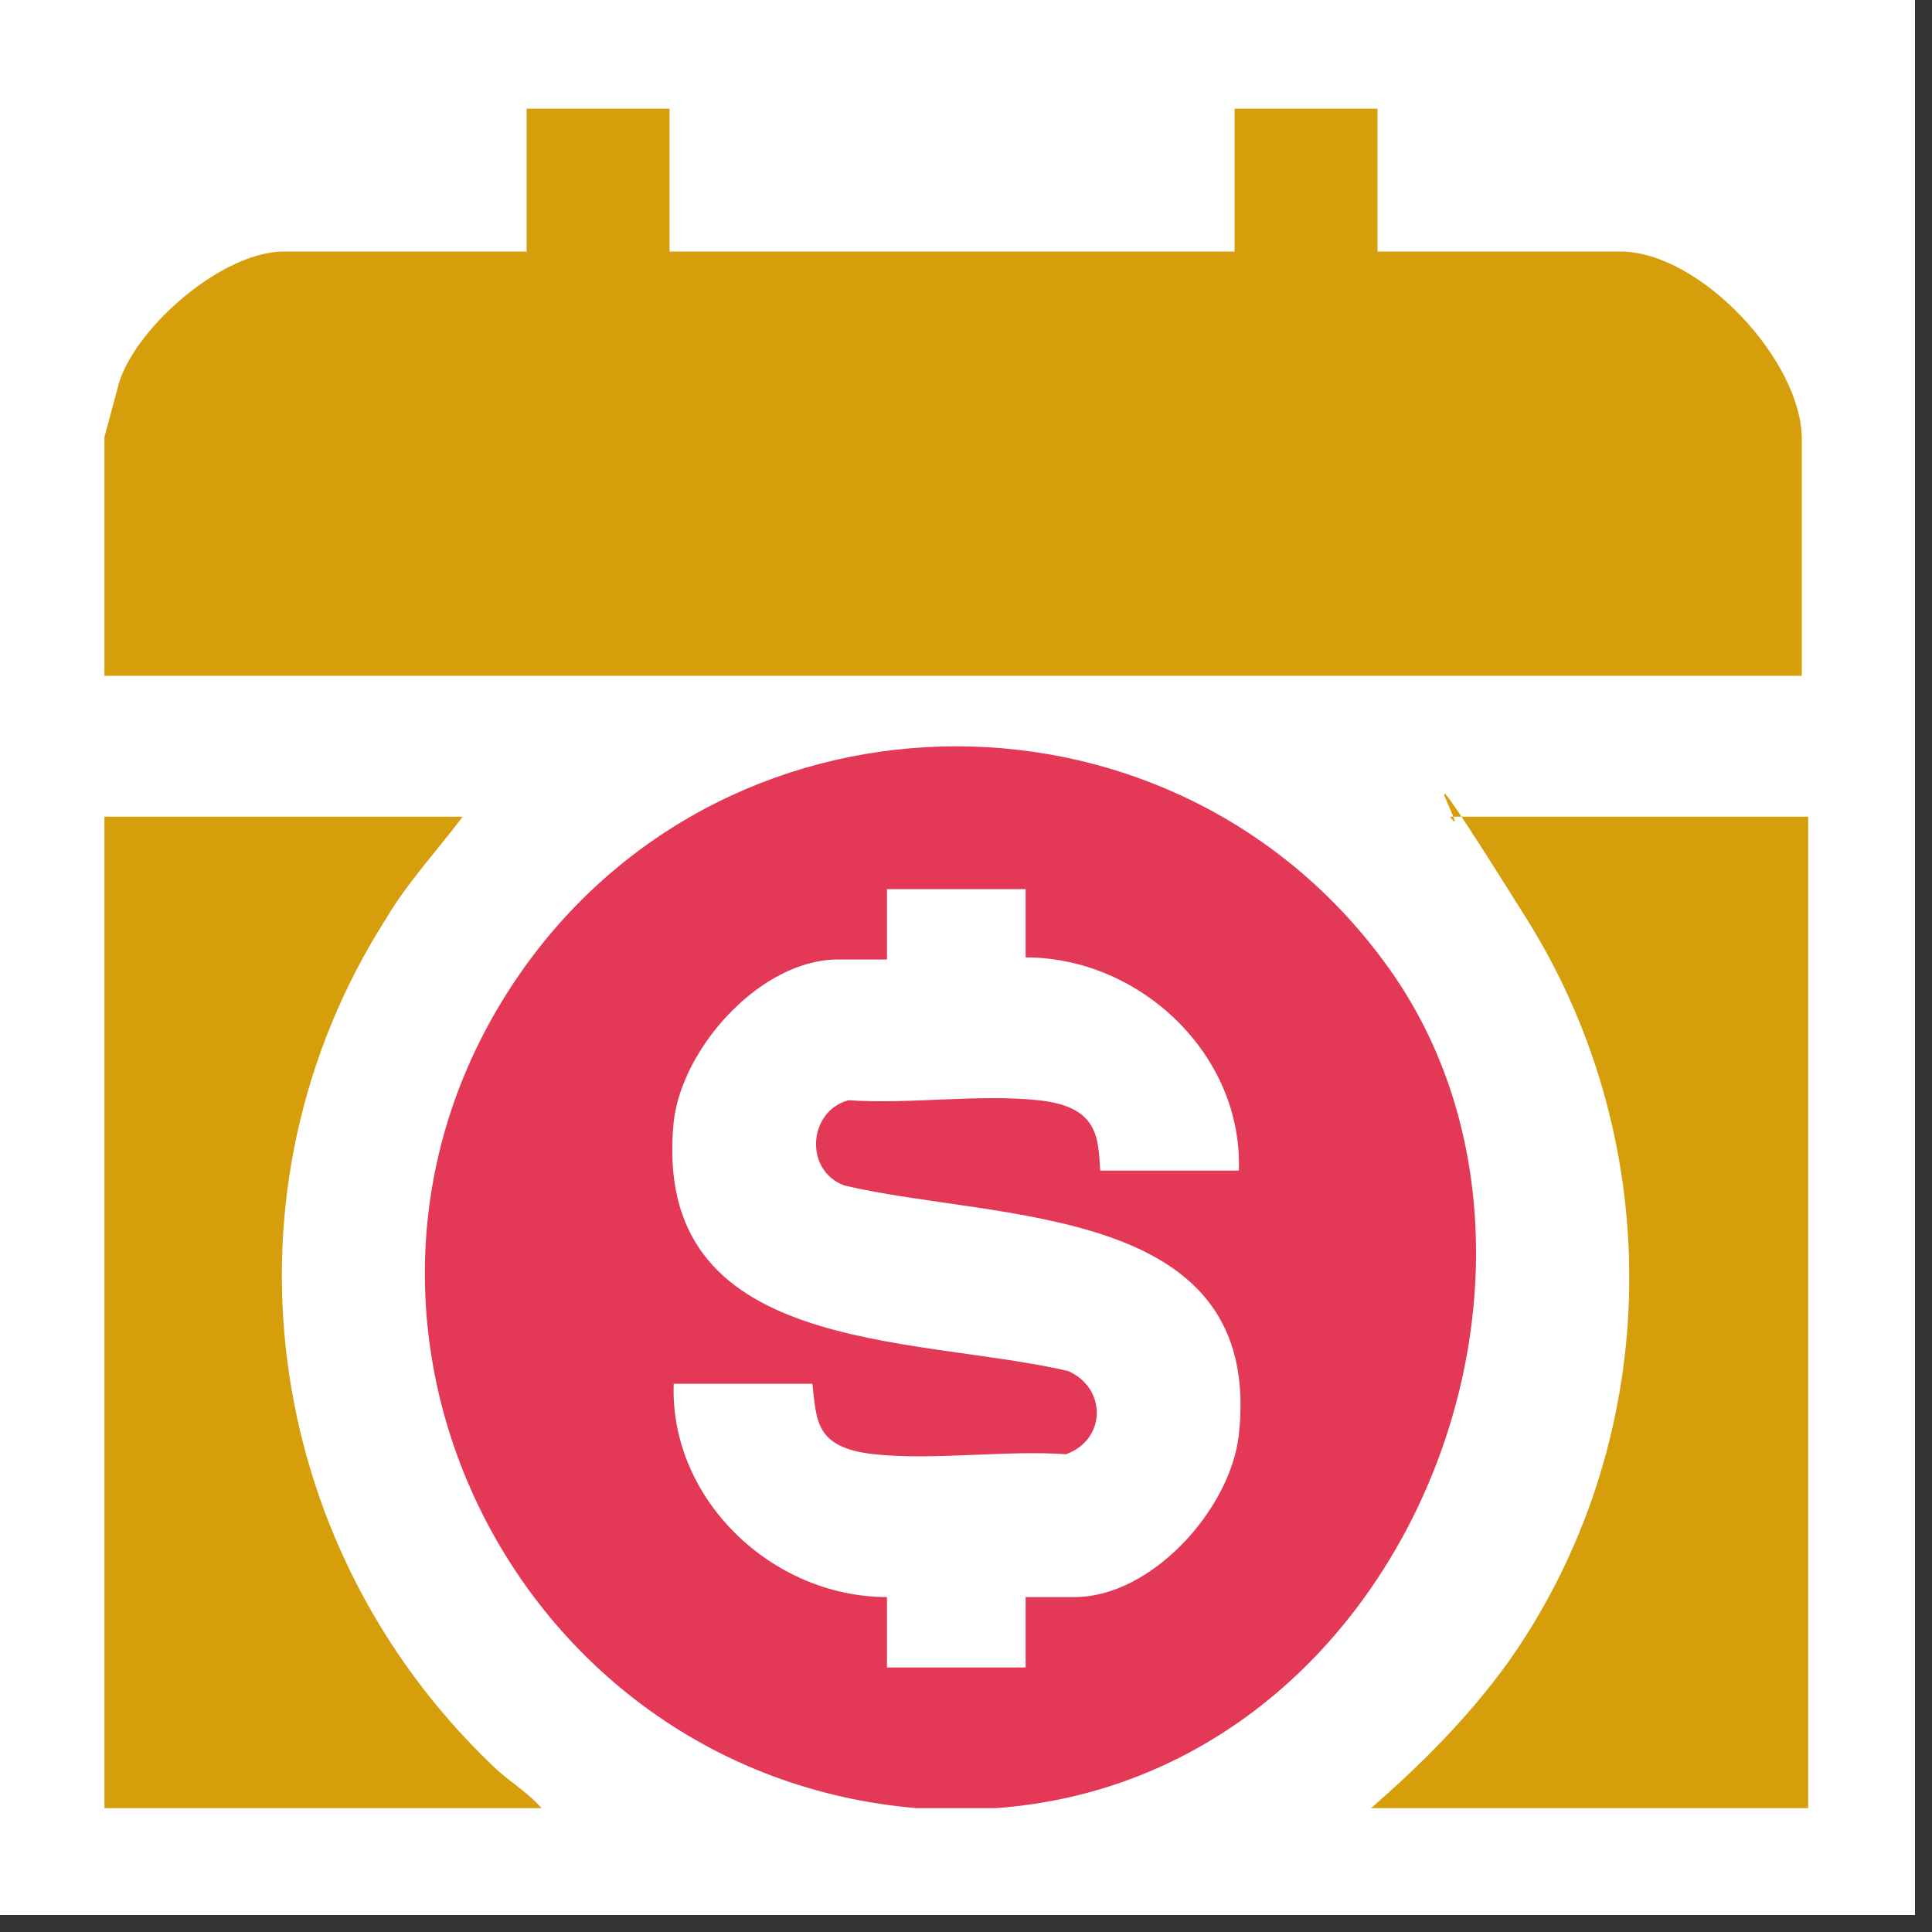 <svg xmlns="http://www.w3.org/2000/svg" xmlns:xlink="http://www.w3.org/1999/xlink" width="150" zoomAndPan="magnify" viewBox="0 0 112.5 112.5" height="150" preserveAspectRatio="xMidYMid meet" version="1.2"><rect x="0" y="0" width="112.5" height="112.5" fill="#333333" stroke="none"/><defs><clipPath id="3ff830e486"><path d="M 0 0 L 111.508 0 L 111.508 111.508 L 0 111.508 Z M 0 0 "/></clipPath><clipPath id="2442d74913"><path d="M 6.082 6.082 L 105 6.082 L 105 39.824 L 6.082 39.824 Z M 6.082 6.082 "/></clipPath><clipPath id="abab6e951c"><path d="M 6.082 47 L 31.859 47 L 31.859 105.531 L 6.082 105.531 Z M 6.082 47 "/></clipPath></defs><g id="6dd67cd625"><g clip-rule="nonzero" clip-path="url(#3ff830e486)"><path style=" stroke:none;fill-rule:nonzero;fill:#ffffff;fill-opacity:1;" d="M 0 0 L 111.508 0 L 111.508 111.508 L 0 111.508 Z M 0 0 "/><path style=" stroke:none;fill-rule:nonzero;fill:#ffffff;fill-opacity:1;" d="M 0 0 L 111.508 0 L 111.508 111.508 L 0 111.508 Z M 0 0 "/></g><g clip-rule="nonzero" clip-path="url(#2442d74913)"><path style=" stroke:none;fill-rule:nonzero;fill:#d79e0b;fill-opacity:1;" d="M 6.082 25.449 L 6.949 22.223 C 8.066 18.871 13.035 14.648 16.512 14.648 L 30.664 14.648 L 30.664 6.328 L 38.988 6.328 L 38.988 14.648 L 71.891 14.648 L 71.891 6.328 L 80.211 6.328 L 80.211 14.648 L 94.367 14.648 C 98.957 14.648 104.918 20.98 104.918 25.574 L 104.918 39.355 L 6.082 39.355 Z M 6.082 25.449 "/></g><path style=" stroke:none;fill-rule:nonzero;fill:#e33856;fill-opacity:1;" d="M 57.984 105.289 L 53.387 105.289 C 29.672 103.301 16.512 76.234 30.418 56.492 C 42.707 39.113 68.66 39.113 80.953 56.492 C 93.246 73.875 81.824 103.551 57.984 105.289 Z M 59.723 51.773 L 51.648 51.773 L 51.648 55.871 L 48.793 55.871 C 44.328 55.871 39.73 60.965 39.23 65.309 C 37.867 78.965 53.141 77.727 62.203 79.836 C 64.441 80.828 64.441 83.812 62.078 84.68 C 58.602 84.43 54.383 85.051 50.906 84.68 C 47.43 84.305 47.555 82.691 47.305 80.578 L 39.23 80.578 C 38.988 87.289 44.945 92.996 51.648 92.996 L 51.648 97.098 L 59.723 97.098 L 59.723 92.996 L 62.578 92.996 C 67.047 92.996 71.641 87.906 72.137 83.562 C 73.629 70.027 58.109 71.145 49.168 69.031 C 46.809 68.164 47.055 64.688 49.418 64.066 C 52.895 64.316 56.988 63.695 60.465 64.066 C 63.941 64.441 63.941 66.18 64.066 68.164 L 72.137 68.164 C 72.387 61.461 66.426 55.75 59.723 55.75 L 59.723 51.648 Z M 59.723 51.773 "/><path style=" stroke:none;fill-rule:nonzero;fill:#d79e0b;fill-opacity:1;" d="M 79.836 105.289 C 82.816 102.684 85.426 100.074 87.781 96.848 C 96.848 84.055 97.219 66.797 88.902 53.512 C 80.582 40.227 85.918 49.539 84.43 47.555 L 105.289 47.555 L 105.289 105.289 Z M 79.836 105.289 "/><g clip-rule="nonzero" clip-path="url(#abab6e951c)"><path style=" stroke:none;fill-rule:nonzero;fill:#d79e0b;fill-opacity:1;" d="M 6.082 47.555 L 26.941 47.555 C 25.449 49.539 23.711 51.402 22.469 53.512 C 12.414 69.281 15.145 89.895 28.68 102.809 C 29.547 103.676 30.664 104.297 31.535 105.289 L 6.082 105.289 Z M 6.082 47.555 "/></g></g></svg>